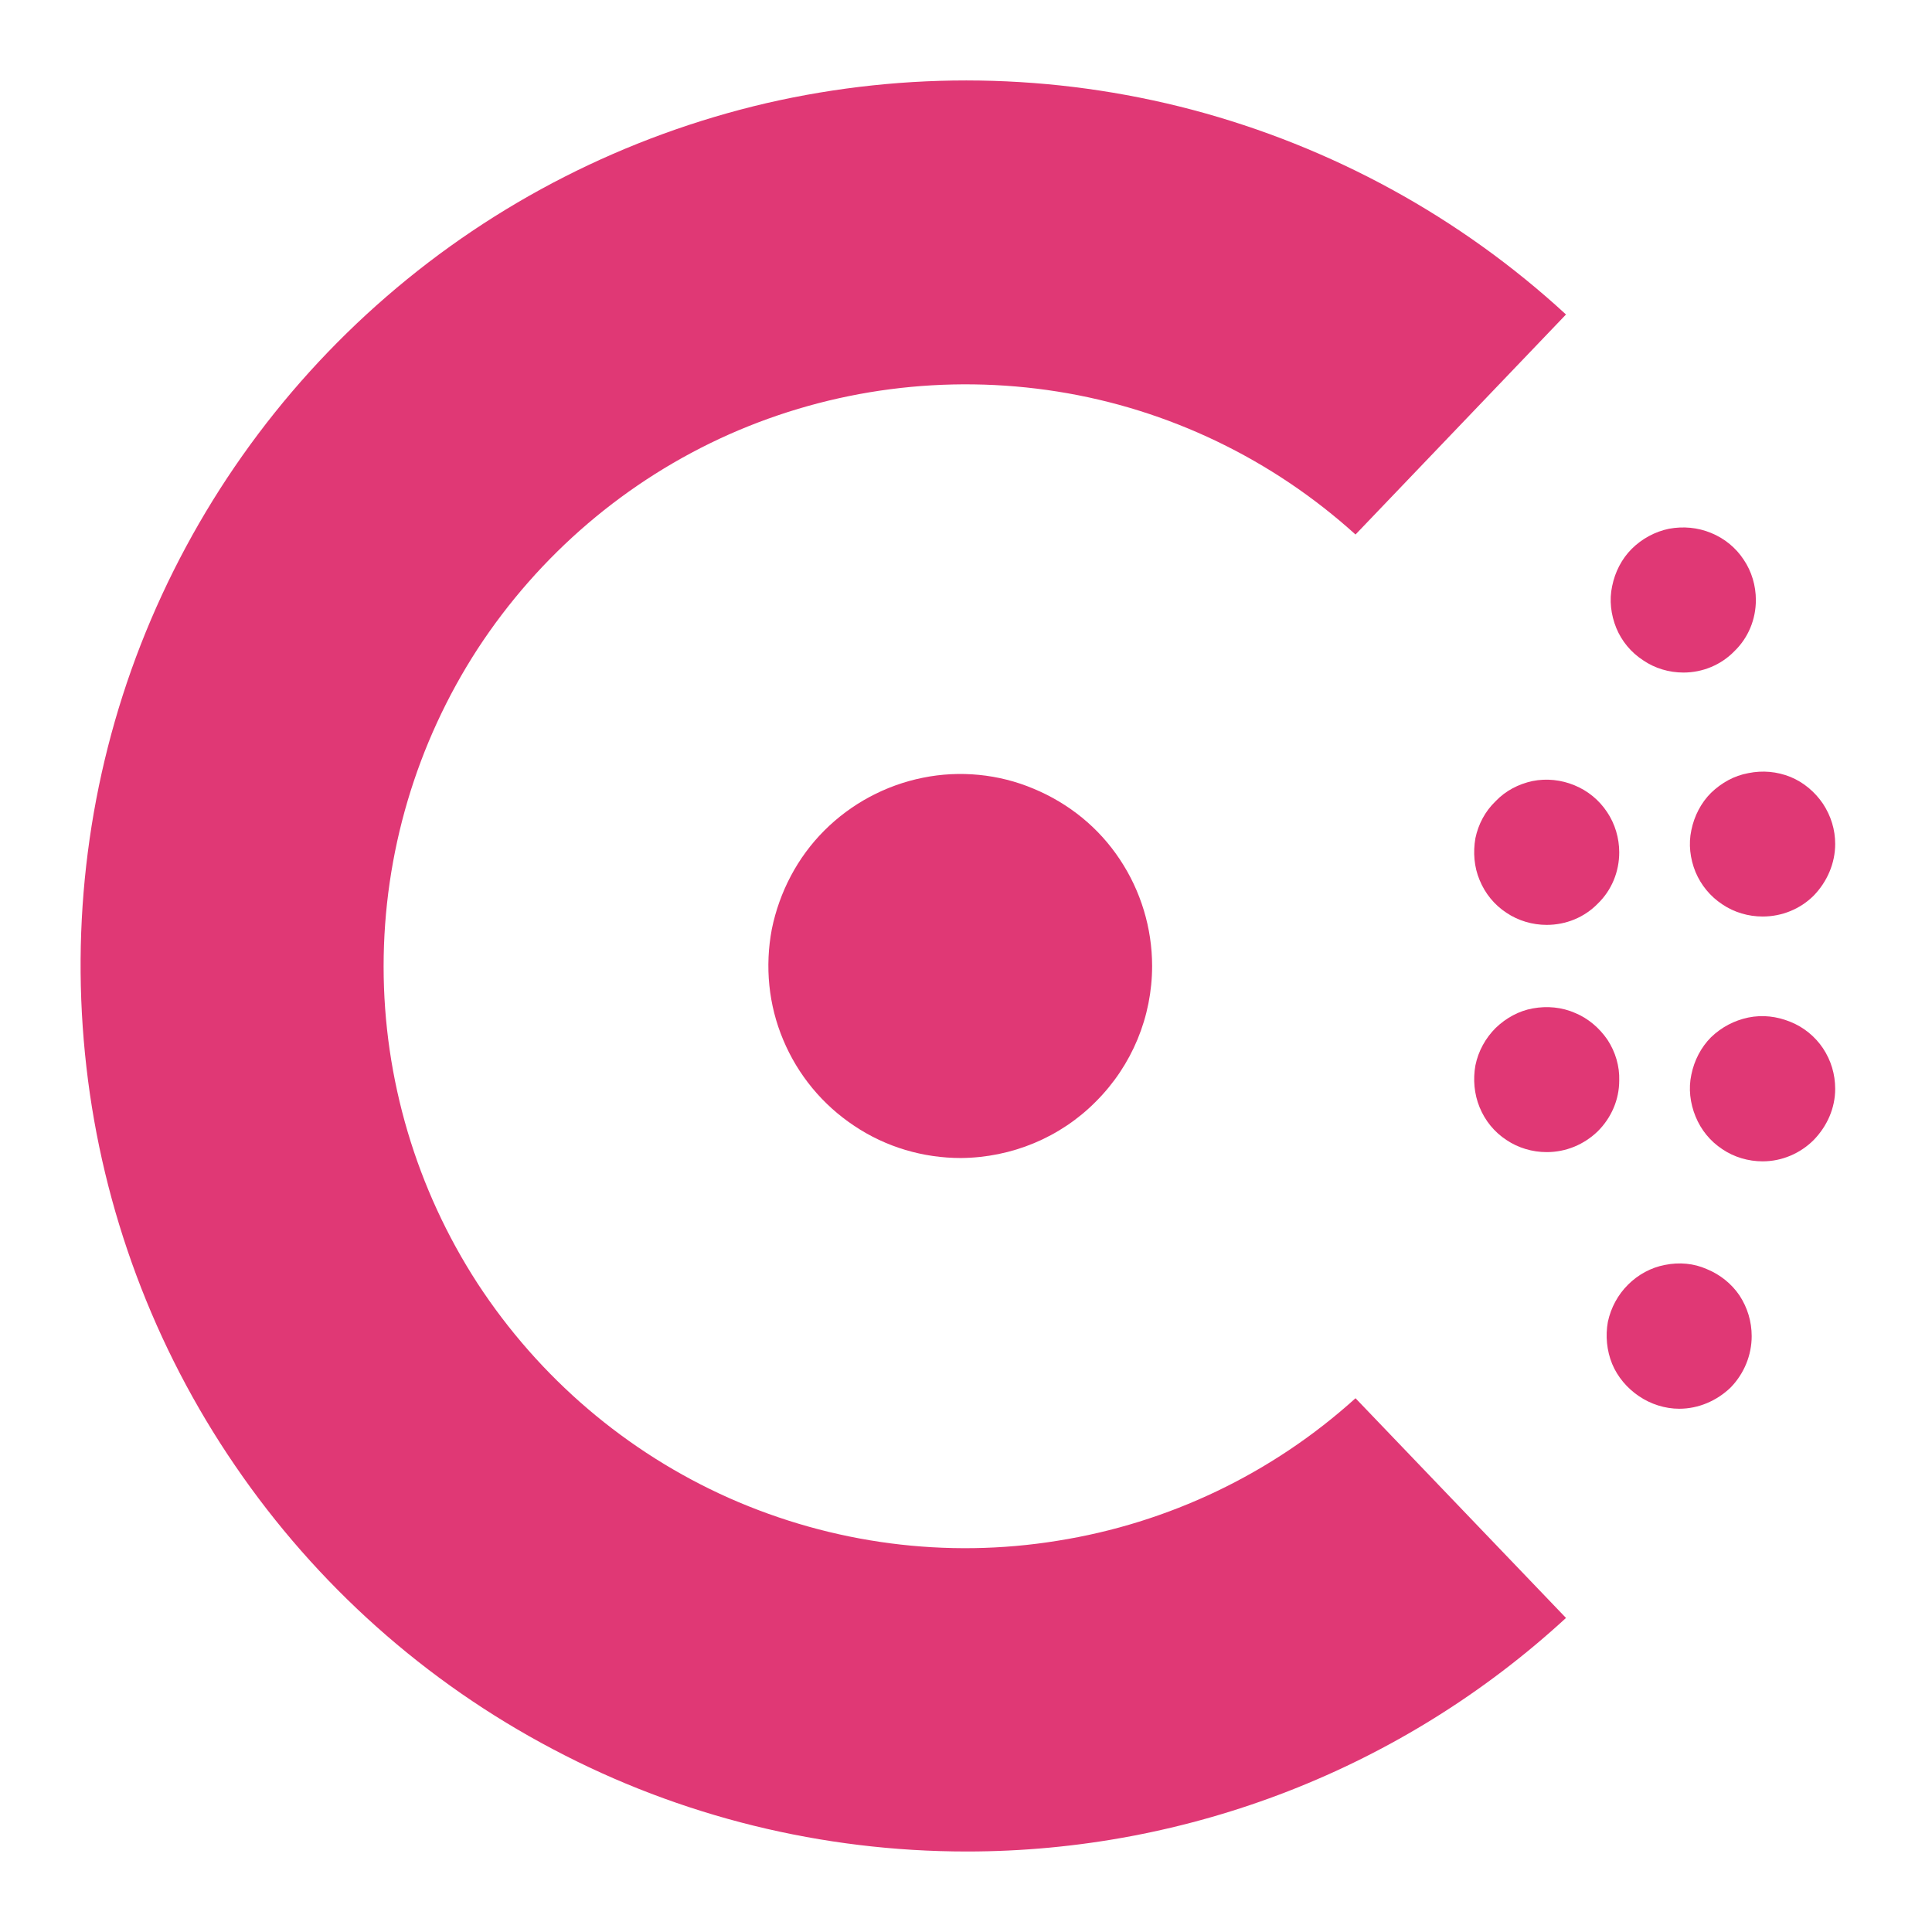 <?xml version="1.0" encoding="UTF-8"?>
<svg xmlns="http://www.w3.org/2000/svg" xmlns:xlink="http://www.w3.org/1999/xlink" width="18px" height="18px" viewBox="0 0 18 18" version="1.1">
<g id="surface1">
<path style=" stroke:none;fill-rule:nonzero;fill:rgb(87.843%,21.961%,45.882%);fill-opacity:1;" d="M 9.008 17.25 C 7.664 17.25 6.34 16.926 5.152 16.297 C 3.965 15.672 2.949 14.766 2.191 13.656 C 1.434 12.551 0.957 11.273 0.805 9.941 C 0.652 8.605 0.824 7.254 1.312 6.004 C 1.801 4.754 2.586 3.641 3.602 2.762 C 4.617 1.883 5.832 1.266 7.141 0.961 C 8.449 0.66 9.809 0.68 11.109 1.023 C 12.406 1.367 13.602 2.02 14.59 2.93 L 12.629 4.98 C 11.852 4.277 10.887 3.812 9.852 3.648 C 8.816 3.484 7.754 3.621 6.793 4.047 C 5.836 4.473 5.023 5.168 4.449 6.047 C 3.879 6.926 3.574 7.953 3.574 9.004 C 3.574 10.051 3.879 11.078 4.449 11.957 C 5.023 12.836 5.836 13.531 6.793 13.957 C 7.754 14.383 8.816 14.523 9.852 14.355 C 10.887 14.191 11.852 13.73 12.629 13.027 L 14.59 15.074 C 13.066 16.477 11.074 17.25 9.008 17.25 Z M 9.008 17.25 "/>
<path style=" stroke:none;fill-rule:nonzero;fill:rgb(87.843%,21.961%,45.882%);fill-opacity:1;" d="M 15.645 13.125 C 15.512 13.125 15.379 13.082 15.27 13.008 C 15.16 12.934 15.07 12.828 15.02 12.707 C 14.969 12.582 14.957 12.445 14.98 12.316 C 15.008 12.184 15.074 12.062 15.168 11.969 C 15.262 11.875 15.383 11.809 15.512 11.785 C 15.645 11.758 15.781 11.77 15.902 11.824 C 16.027 11.875 16.133 11.961 16.207 12.07 C 16.281 12.184 16.32 12.312 16.32 12.449 C 16.32 12.625 16.25 12.797 16.125 12.926 C 15.996 13.051 15.824 13.125 15.645 13.125 Z M 15.645 13.125 "/>
<path style=" stroke:none;fill-rule:nonzero;fill:rgb(87.843%,21.961%,45.882%);fill-opacity:1;" d="M 8.953 10.789 C 8.602 10.789 8.254 10.688 7.957 10.488 C 7.664 10.293 7.434 10.016 7.297 9.688 C 7.16 9.363 7.125 9.004 7.191 8.656 C 7.262 8.309 7.43 7.988 7.68 7.738 C 7.93 7.488 8.25 7.316 8.598 7.246 C 8.941 7.176 9.305 7.211 9.629 7.348 C 9.957 7.484 10.238 7.711 10.434 8.008 C 10.629 8.301 10.734 8.648 10.734 9 C 10.734 9.473 10.547 9.926 10.211 10.262 C 9.879 10.598 9.426 10.785 8.953 10.789 Z M 8.953 10.789 "/>
<path style=" stroke:none;fill-rule:nonzero;fill:rgb(87.843%,21.961%,45.882%);fill-opacity:1;" d="M 16.422 10.82 C 16.289 10.82 16.156 10.781 16.047 10.707 C 15.934 10.633 15.848 10.527 15.797 10.402 C 15.746 10.277 15.73 10.141 15.758 10.012 C 15.785 9.879 15.848 9.758 15.941 9.664 C 16.039 9.57 16.156 9.508 16.289 9.48 C 16.422 9.453 16.555 9.469 16.68 9.52 C 16.805 9.57 16.91 9.656 16.984 9.766 C 17.059 9.879 17.098 10.008 17.098 10.145 C 17.098 10.324 17.023 10.492 16.898 10.621 C 16.773 10.746 16.602 10.82 16.422 10.82 Z M 16.422 10.82 "/>
<path style=" stroke:none;fill-rule:nonzero;fill:rgb(87.843%,21.961%,45.882%);fill-opacity:1;" d="M 14.41 10.734 C 14.277 10.734 14.145 10.695 14.035 10.621 C 13.922 10.547 13.836 10.441 13.785 10.316 C 13.734 10.191 13.723 10.055 13.746 9.926 C 13.773 9.793 13.84 9.672 13.934 9.578 C 14.031 9.484 14.152 9.418 14.281 9.395 C 14.414 9.371 14.551 9.383 14.676 9.438 C 14.797 9.488 14.902 9.578 14.977 9.688 C 15.051 9.801 15.09 9.934 15.086 10.066 C 15.086 10.246 15.012 10.414 14.887 10.539 C 14.758 10.664 14.59 10.734 14.41 10.734 Z M 14.41 10.734 "/>
<path style=" stroke:none;fill-rule:nonzero;fill:rgb(87.843%,21.961%,45.882%);fill-opacity:1;" d="M 16.422 8.539 C 16.289 8.539 16.156 8.5 16.047 8.426 C 15.934 8.352 15.848 8.246 15.797 8.125 C 15.746 8 15.73 7.863 15.758 7.734 C 15.785 7.602 15.848 7.48 15.941 7.387 C 16.039 7.293 16.156 7.227 16.289 7.203 C 16.422 7.176 16.555 7.188 16.68 7.238 C 16.805 7.289 16.91 7.379 16.984 7.488 C 17.059 7.602 17.098 7.73 17.098 7.863 C 17.098 8.043 17.023 8.215 16.898 8.344 C 16.773 8.469 16.602 8.539 16.422 8.539 Z M 16.422 8.539 "/>
<path style=" stroke:none;fill-rule:nonzero;fill:rgb(87.843%,21.961%,45.882%);fill-opacity:1;" d="M 14.41 8.617 C 14.277 8.617 14.145 8.578 14.035 8.504 C 13.922 8.43 13.836 8.324 13.785 8.199 C 13.734 8.078 13.723 7.941 13.746 7.809 C 13.773 7.68 13.836 7.559 13.934 7.465 C 14.027 7.367 14.148 7.305 14.277 7.277 C 14.41 7.25 14.547 7.266 14.668 7.316 C 14.793 7.367 14.898 7.453 14.973 7.566 C 15.047 7.676 15.086 7.809 15.086 7.941 C 15.086 8.121 15.016 8.293 14.887 8.418 C 14.762 8.547 14.59 8.617 14.41 8.617 Z M 14.41 8.617 "/>
<path style=" stroke:none;fill-rule:nonzero;fill:rgb(87.843%,21.961%,45.882%);fill-opacity:1;" d="M 15.684 6.266 C 15.551 6.266 15.418 6.227 15.309 6.152 C 15.195 6.078 15.109 5.973 15.059 5.852 C 15.008 5.727 14.992 5.59 15.02 5.461 C 15.047 5.328 15.109 5.207 15.203 5.113 C 15.297 5.02 15.418 4.953 15.551 4.926 C 15.684 4.902 15.816 4.914 15.941 4.965 C 16.066 5.016 16.172 5.102 16.246 5.215 C 16.32 5.324 16.359 5.457 16.359 5.59 C 16.359 5.77 16.289 5.941 16.16 6.066 C 16.035 6.195 15.863 6.266 15.684 6.266 Z M 15.684 6.266 "/>
</g>
</svg>
